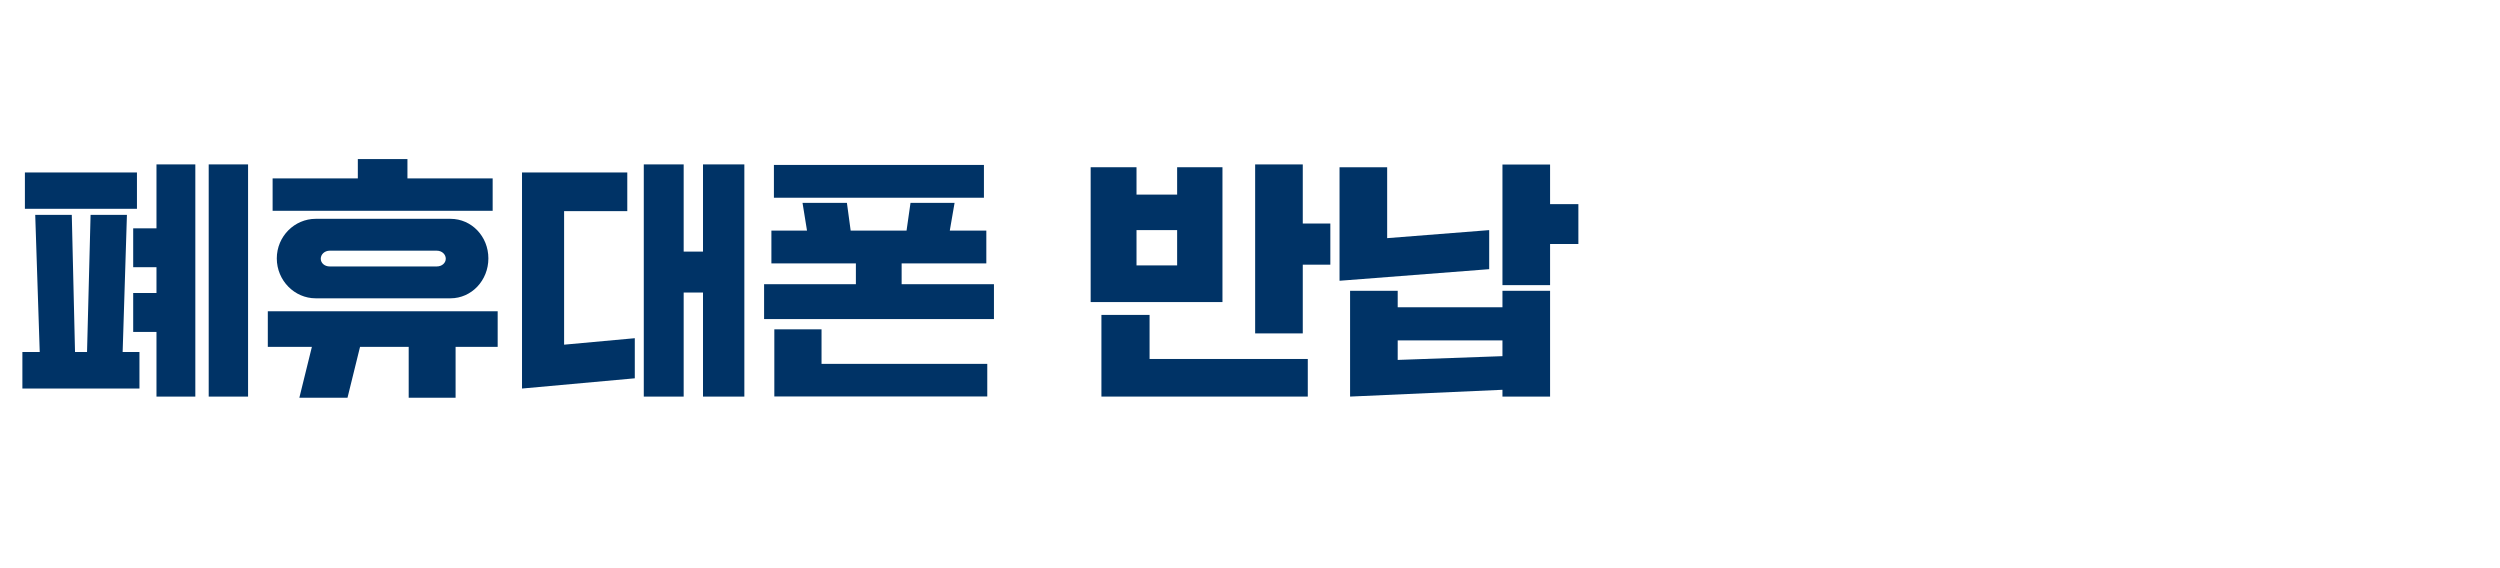 <svg width="220" height="50" viewBox="0 0 220 50" fill="none" xmlns="http://www.w3.org/2000/svg">
<path d="M1.97 34.191V30.975H3.496L3.1 18.908H6.317L6.602 30.975H7.659L7.971 18.908H11.17L10.793 30.975H12.272V34.191H1.97ZM2.191 18.375V15.176H12.052V18.375H2.191ZM11.721 29.201V25.782H13.77V23.512H11.721V20.093H13.77V14.469H17.189V34.899H13.77V29.21H11.721V29.201ZM18.366 34.899V14.469H21.83V34.899H18.366Z" fill="#003366"/>
<path d="M23.567 30.524V27.39H43.795V30.524H40.092V35H35.965V30.524H31.683L30.58 35H26.343L27.446 30.524H23.567ZM23.99 18.549V15.7H31.489V14H35.855V15.7H43.354V18.549H23.99ZM27.777 19.257H39.641C41.498 19.257 42.977 20.801 42.977 22.74C42.977 24.679 41.498 26.251 39.641 26.251H27.777C25.92 26.251 24.358 24.688 24.358 22.74C24.358 20.792 25.929 19.257 27.777 19.257ZM38.437 23.448C38.897 23.448 39.228 23.135 39.228 22.768C39.228 22.391 38.897 22.06 38.437 22.06H29.017C28.558 22.06 28.227 22.391 28.227 22.768C28.227 23.144 28.558 23.448 29.017 23.448H38.437Z" fill="#003366"/>
<path d="M45.937 34.191V15.176H55.201V18.577H49.641V30.331L55.862 29.762V33.291L45.937 34.191ZM56.653 34.899V14.469H60.163V22.143H61.864V14.469H65.503V34.899H61.864V25.745H60.163V34.899H56.653Z" fill="#003366"/>
<path d="M79.353 25.01H87.468V28.08H67.24V25.01H75.318V23.181H67.883V20.295H71.017L70.622 17.851H74.528L74.859 20.295H79.776L80.125 17.851H84.003L83.581 20.295H86.797V23.181H79.344V25.01H79.353ZM86.586 14.515V17.401H68.104V14.515H86.586ZM72.295 28.98V32.022H86.88V34.89H68.141V28.98H72.295Z" fill="#003366"/>
<path d="M95.978 26.582V14.717H100.013V17.125H103.588V14.717H107.577V26.582H95.978ZM96.925 34.899V27.712H101.162V31.59H115.085V34.899H96.925ZM100.013 23.356H103.588V20.249H100.013V23.356ZM110.453 29.339V14.469H114.644V19.67H117.07V23.291H114.644V29.339H110.453Z" fill="#003366"/>
<path d="M117.879 24.707V14.717H122.07V20.957L131.049 20.25V23.687L117.879 24.707ZM118.807 34.899V25.589H122.998V27.041H132.216V25.589H136.407V34.899H132.216V34.301L118.807 34.899ZM122.998 31.673L132.216 31.342V29.954H122.998V31.673ZM132.216 25.084V14.478H136.407V17.961H138.897V21.472H136.407V25.093H132.216V25.084Z" fill="#003366"/>
</svg>
